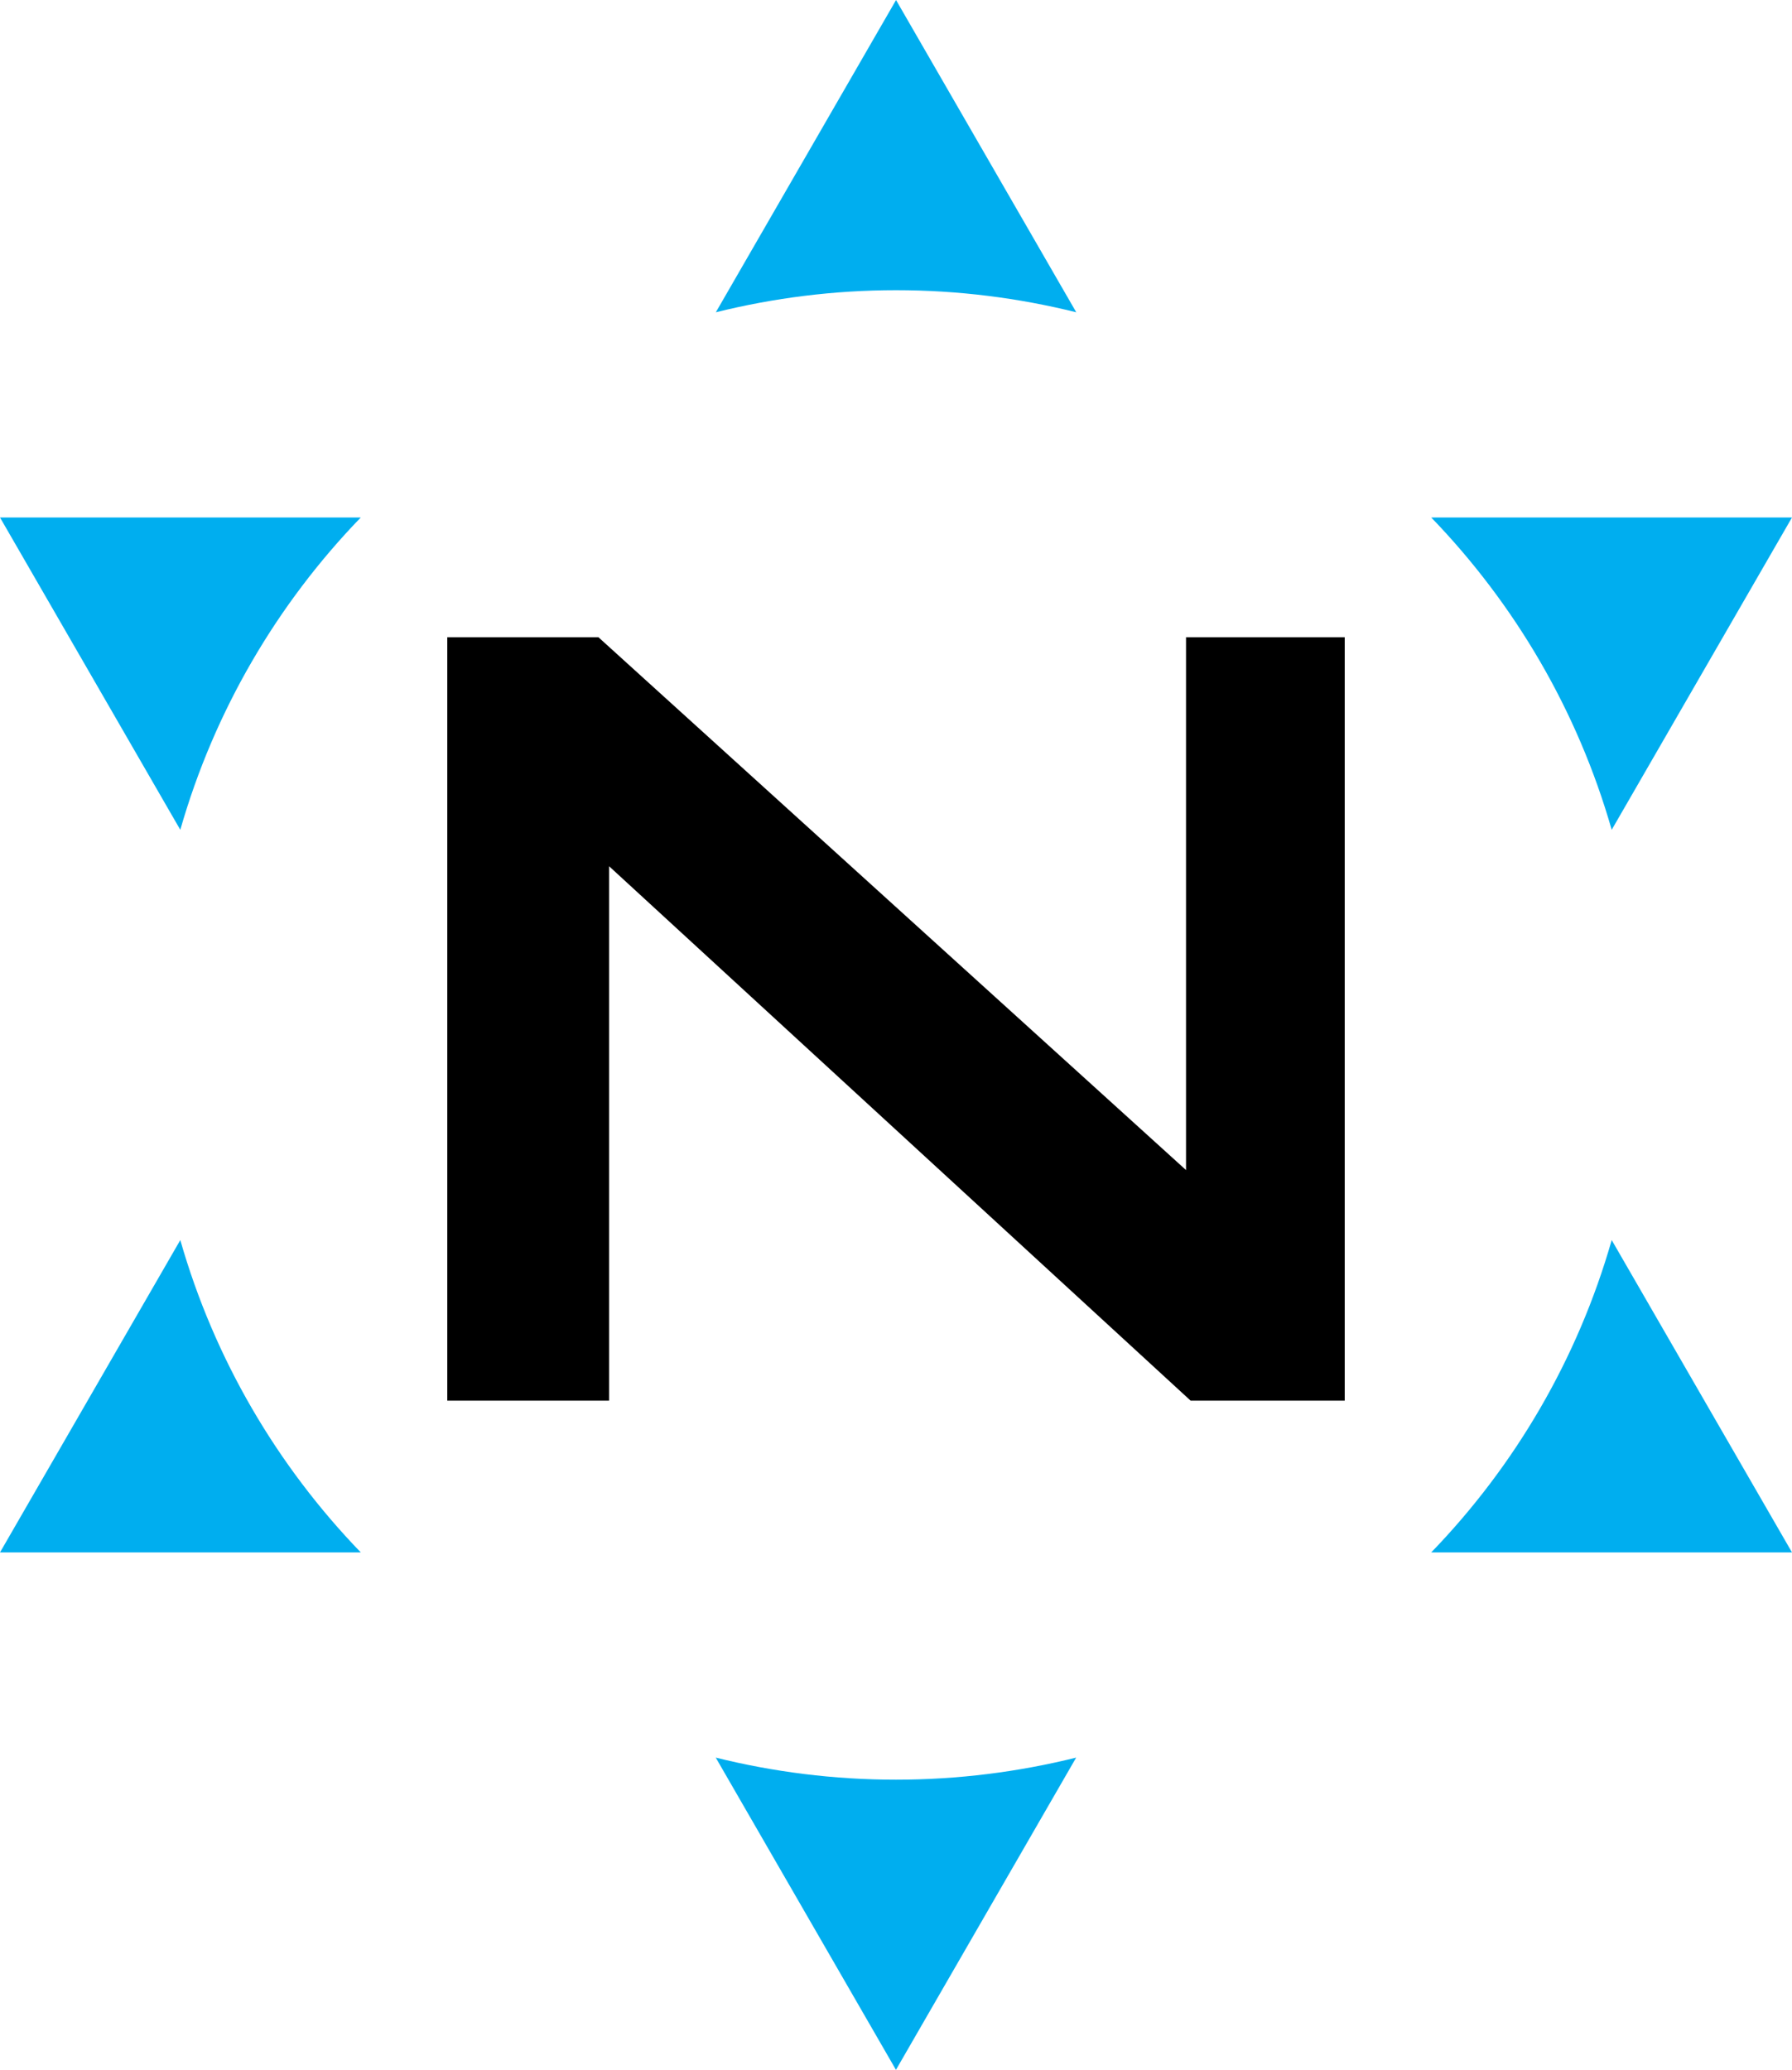 <?xml version="1.0" encoding="UTF-8"?><svg id="a" xmlns="http://www.w3.org/2000/svg" width="69.28mm" height="80mm" viewBox="0 0 196.39 226.77"><path d="m78.44,192.56l19.75,34.21,19.75-34.21c-6.33,1.57-12.94,2.42-19.75,2.42s-13.43-.85-19.75-2.42Z" style="fill:#00aeef;"/><path d="m117.95,34.21L98.2,0l-19.75,34.21c6.33-1.57,12.94-2.42,19.75-2.42s13.43.85,19.75,2.42Z" style="fill:#00aeef;"/><path d="m196.39,56.69h-39.54c9.17,9.49,16.05,21.18,19.78,34.22l19.76-34.22Z" style="fill:#00aeef;"/><path d="m0,170.08h39.54c-9.17-9.49-16.05-21.18-19.78-34.22L0,170.08Z" style="fill:#00aeef;"/><path d="m176.63,135.86c-3.73,13.04-10.61,24.74-19.78,34.22h39.54l-19.76-34.22Z" style="fill:#00aeef;"/><path d="m0,56.69l19.76,34.22c3.73-13.04,10.61-24.74,19.78-34.22H0Z" style="fill:#00aeef;"/><polygon points="129.98 128.19 65.58 69.81 49.02 69.81 49.02 153.45 66.75 153.45 66.75 94.9 130.48 153.45 147.37 153.45 147.37 69.81 129.98 69.81 129.98 128.19"/></svg>